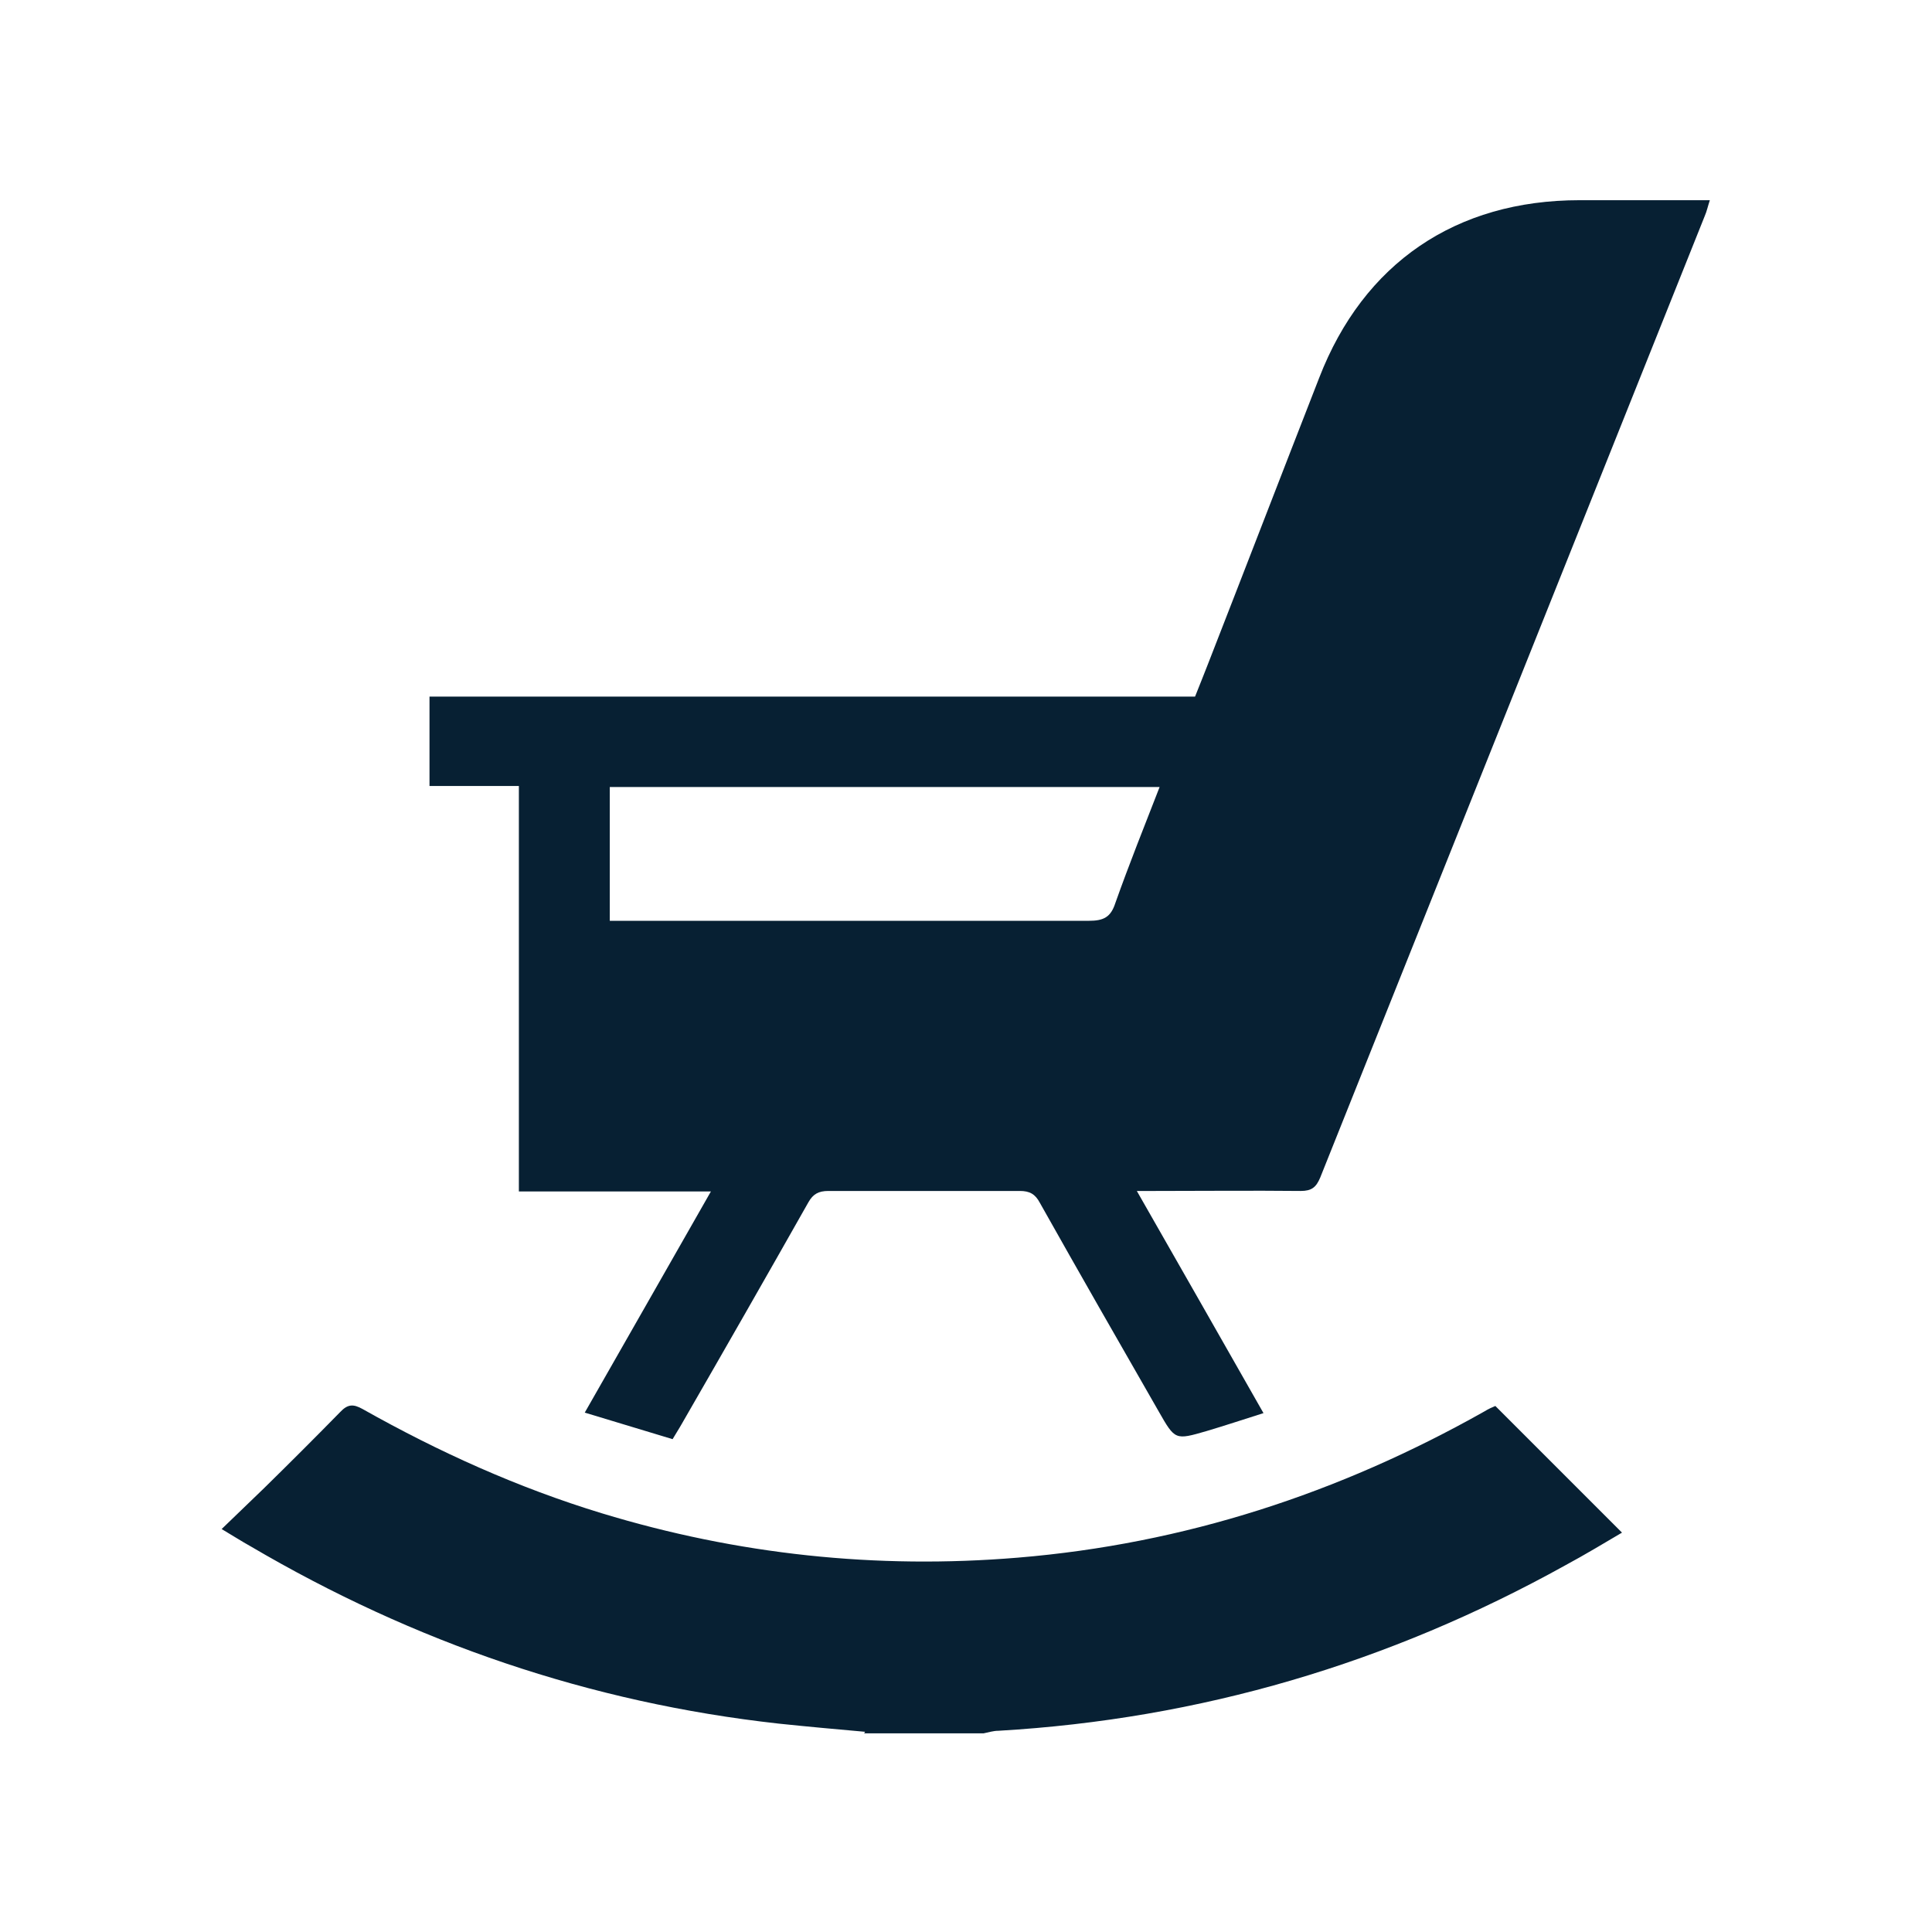 <?xml version="1.0" encoding="UTF-8"?> <svg xmlns="http://www.w3.org/2000/svg" id="Camada_2" viewBox="0 0 37.83 37.83"><defs><style>.cls-1{fill:#072033;}.cls-1,.cls-2{stroke-width:0px;}.cls-2{fill:none;}</style></defs><g id="Camada_1-2"><path class="cls-1" d="m16.94,33.91c-.56-.05-1.12-.1-1.69-.16-3.7-.41-7.14-1.59-10.34-3.47-.18-.1-.35-.21-.57-.34.29-.28.56-.54.83-.8.5-.49,1-.99,1.49-1.49.15-.16.26-.16.44-.06,1.49.84,3.04,1.54,4.68,2.04,2.66.81,5.38,1.1,8.15.87,3.26-.27,6.29-1.26,9.13-2.86.08-.05.17-.09.22-.11.83.83,1.65,1.65,2.48,2.48-.34.2-.72.43-1.11.64-3.46,1.92-7.15,3.01-11.1,3.24-.1,0-.19.03-.29.05h-2.34Z"></path><path class="cls-1" d="m22.26,23.32c.84,1.47,1.65,2.89,2.48,4.35-.38.12-.74.24-1.11.35-.62.18-.62.18-.94-.38-.78-1.36-1.56-2.72-2.33-4.09-.09-.17-.2-.23-.39-.23-1.25,0-2.5,0-3.75,0-.19,0-.3.06-.39.22-.82,1.45-1.65,2.9-2.48,4.34-.05.09-.11.18-.18.3-.56-.17-1.12-.34-1.72-.52.83-1.45,1.63-2.86,2.47-4.33h-3.76v-7.94h-1.75v-1.75h14.99c.09-.22.17-.43.25-.63.73-1.87,1.45-3.74,2.18-5.61.87-2.25,2.68-3.48,5.1-3.48.84,0,1.68,0,2.55,0-.04.12-.06.22-.1.31-2.51,6.28-5.02,12.55-7.53,18.83-.08.19-.17.26-.38.26-.96-.01-1.91,0-2.87,0h-.35Zm.46-7.91h-10.78v2.62c.14,0,.26,0,.37,0,3,0,6.01,0,9.01,0,.29,0,.43-.07.52-.35.27-.76.57-1.51.87-2.28Z"></path><rect class="cls-2" width="37.83" height="37.83"></rect></g></svg> 